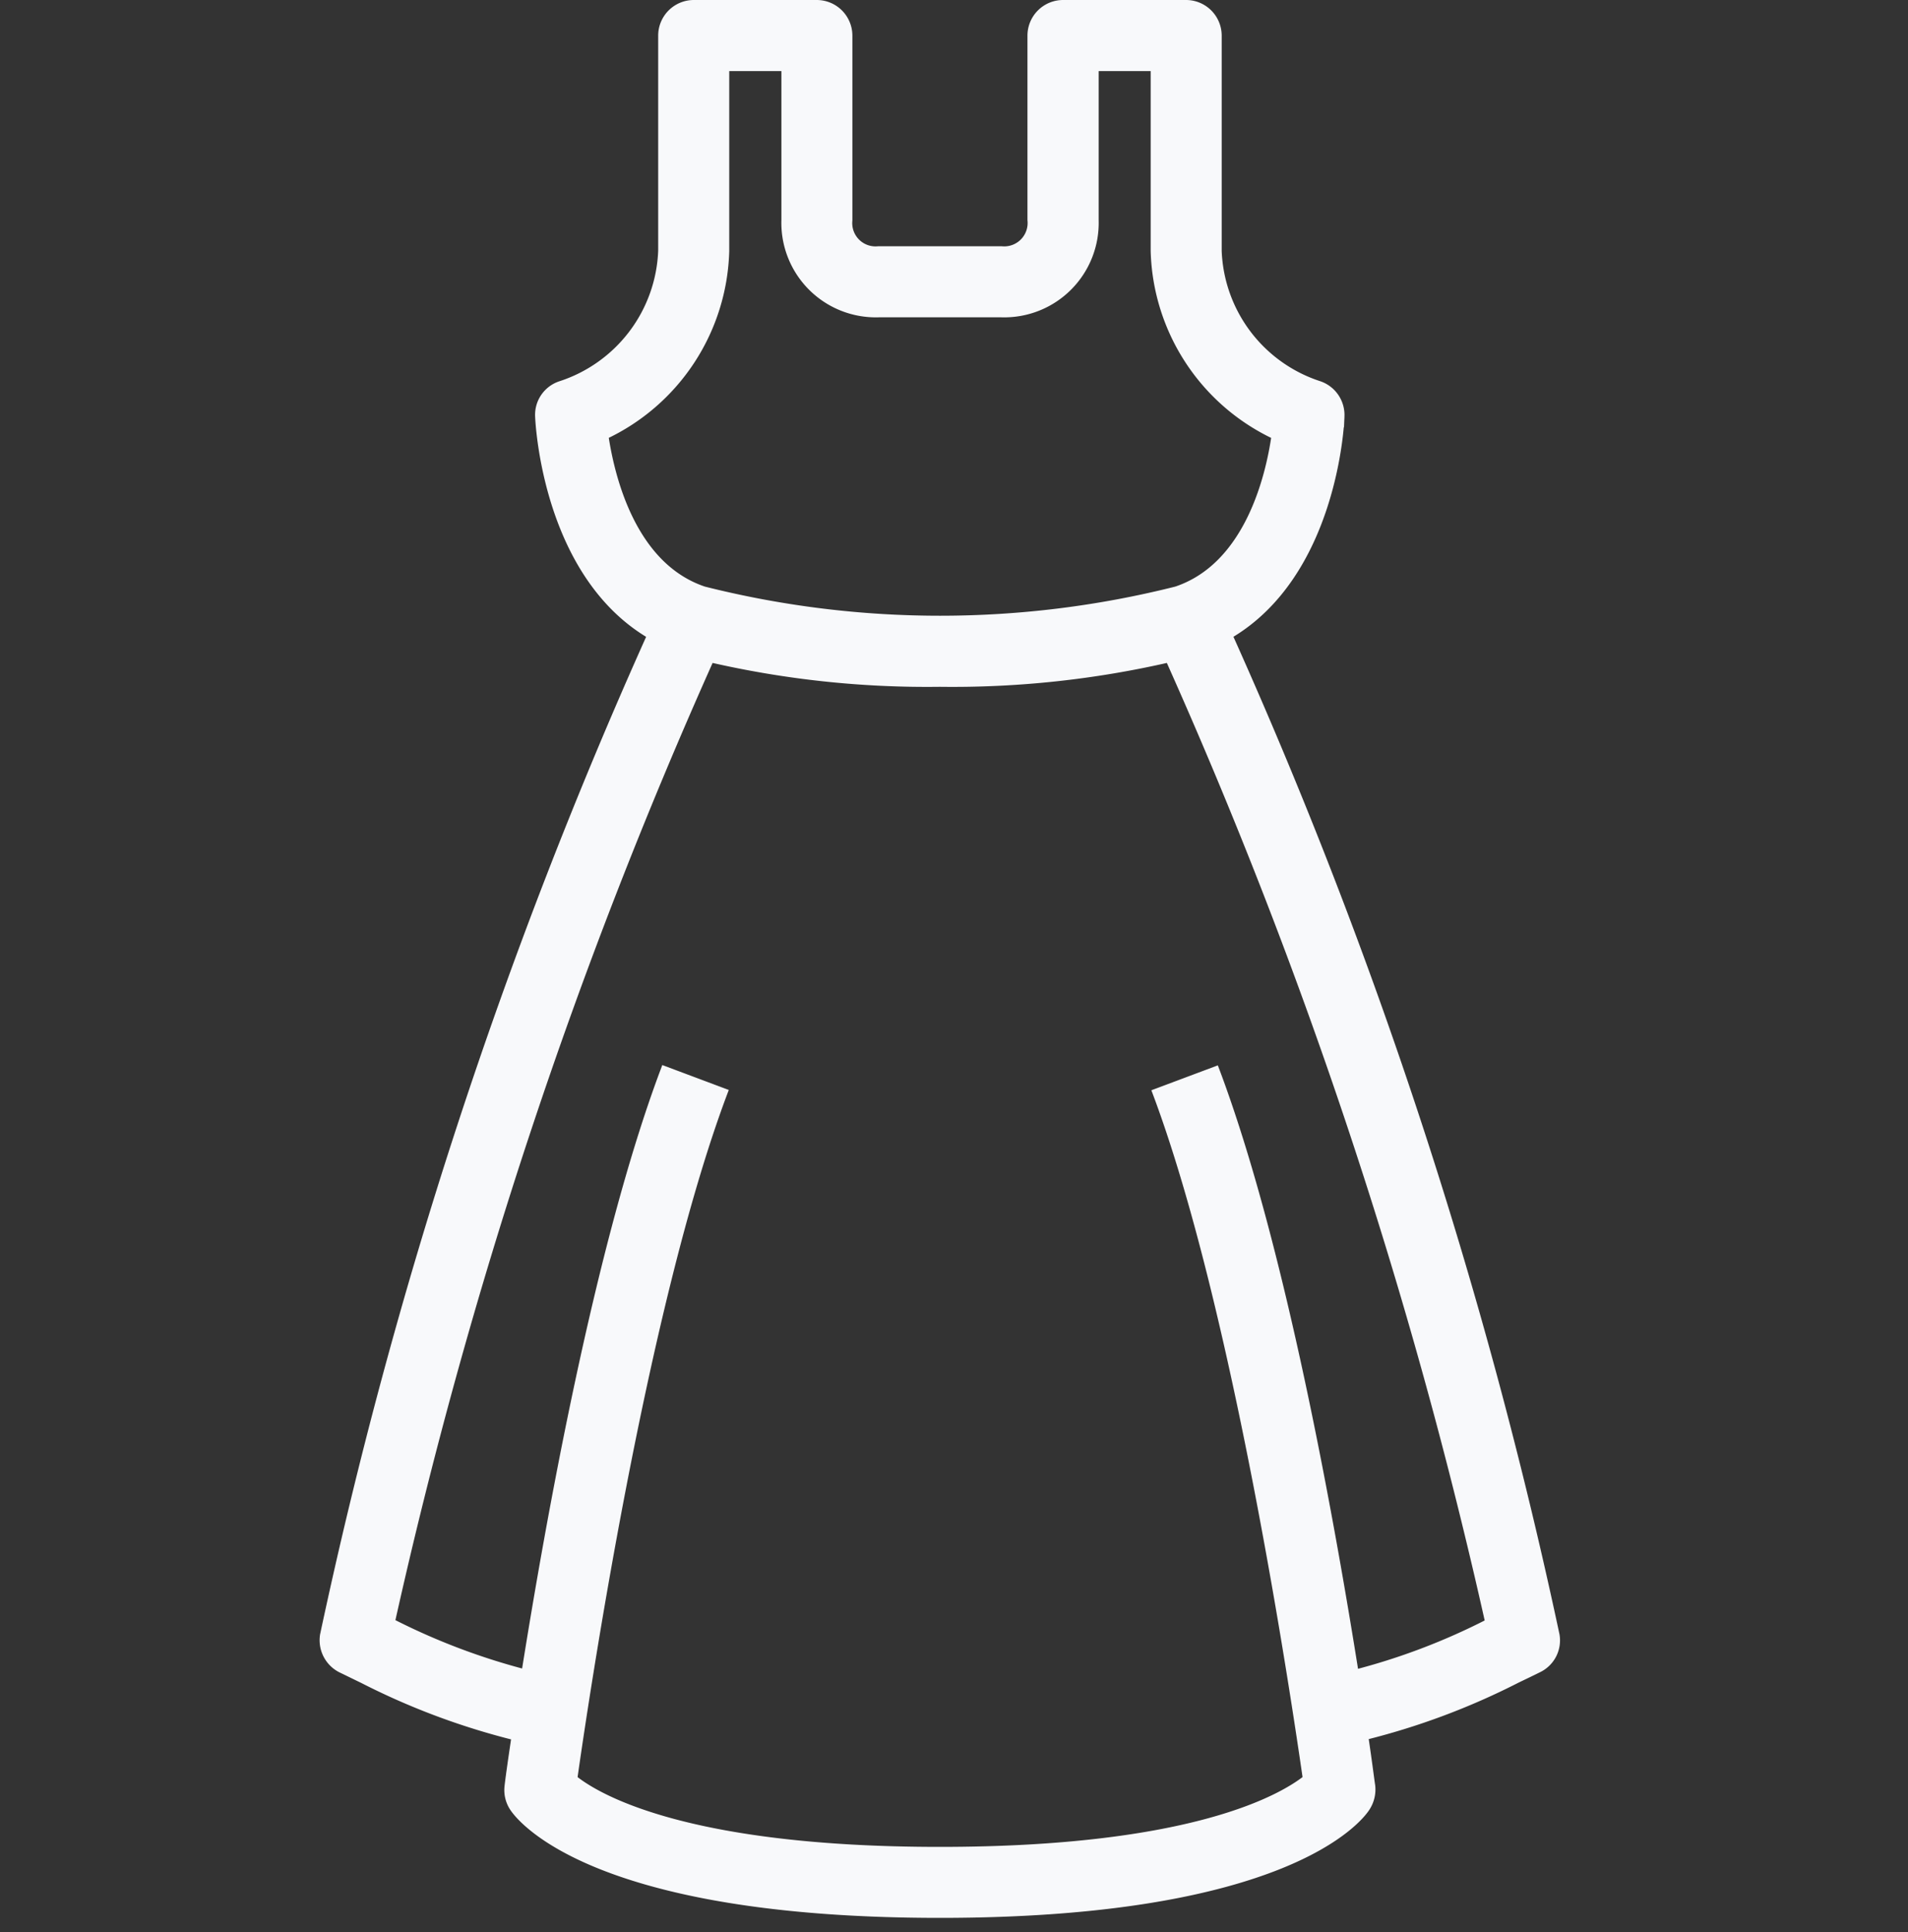 <svg xmlns="http://www.w3.org/2000/svg" width="50" height="50.625" viewBox="0 0 50 50.625">
  <rect x="0" y="0" width="50" height="50.625" fill="#333333" stroke="none"/>
  <g id="Group_568" data-name="Group 568" transform="translate(-1304 3216.625)">
    <path id="Path_256" data-name="Path 256" d="M12.467,44.589c.185.089.363.177.548.266a18.62,18.62,0,0,0,4.016,1.5c-.113.75-.177,1.226-.185,1.315a.808.808,0,0,0,.129.556C17.161,48.508,19.088,51,28.129,51S39.1,48.508,39.282,48.218a.843.843,0,0,0,.129-.556c-.016-.089-.073-.565-.185-1.315a18.62,18.62,0,0,0,4.016-1.5c.185-.089.371-.177.548-.266a.8.8,0,0,0,.452-.863,130.142,130.142,0,0,0-8.581-26.21c2.75-1.581,2.944-5.54,2.944-5.726a.809.809,0,0,0-.548-.8,3.866,3.866,0,0,1-2.669-3.532V1.806A.809.809,0,0,0,34.58,1H31.354a.809.809,0,0,0-.806.806V6.637a.738.738,0,0,1-.806.815H26.516a.735.735,0,0,1-.806-.806V1.806A.809.809,0,0,0,24.9,1H21.677a.809.809,0,0,0-.806.806V7.444a3.873,3.873,0,0,1-2.677,3.54.8.8,0,0,0-.548.8c.008.185.2,4.145,2.944,5.726a130.142,130.142,0,0,0-8.581,26.21A.817.817,0,0,0,12.467,44.589Zm6.847-32.315a5.482,5.482,0,0,0,3.169-4.823V2.613H24.1V6.645a2.35,2.35,0,0,0,2.419,2.419h3.226a2.35,2.35,0,0,0,2.419-2.419V2.613h1.613V7.452a5.482,5.482,0,0,0,3.169,4.823c-.153,1.089-.71,3.452-2.613,4.089a25.386,25.386,0,0,1-12.4,0C20.032,15.726,19.475,13.371,19.314,12.274ZM22.1,18.1a25.307,25.307,0,0,0,6.024.645,25.307,25.307,0,0,0,6.024-.645,132.655,132.655,0,0,1,8.4,25.3c-.008,0-.008.008-.016.008a16.994,16.994,0,0,1-3.548,1.347c-.637-4.008-1.927-11.234-3.645-15.806l-1.508.565c2.113,5.645,3.629,15.855,3.935,17.976-.645.516-2.992,1.9-9.637,1.9-6.685,0-9.016-1.4-9.629-1.9.3-2.113,1.815-12.339,3.935-17.984l-1.508-.565c-1.718,4.573-3.008,11.8-3.645,15.806A17.274,17.274,0,0,1,13.733,43.4c-.008,0-.008-.008-.016-.008A131.986,131.986,0,0,1,22.1,18.1Z" transform="translate(1300.502 -3217.5)" fill="#f8f9fb" stroke="#f8f9fb" stroke-width="0.25"/>
    <rect id="Rectangle_252" data-name="Rectangle 252" width="50" height="50" transform="translate(1304 -3216)" fill="none"/>
  </g>
</svg>
